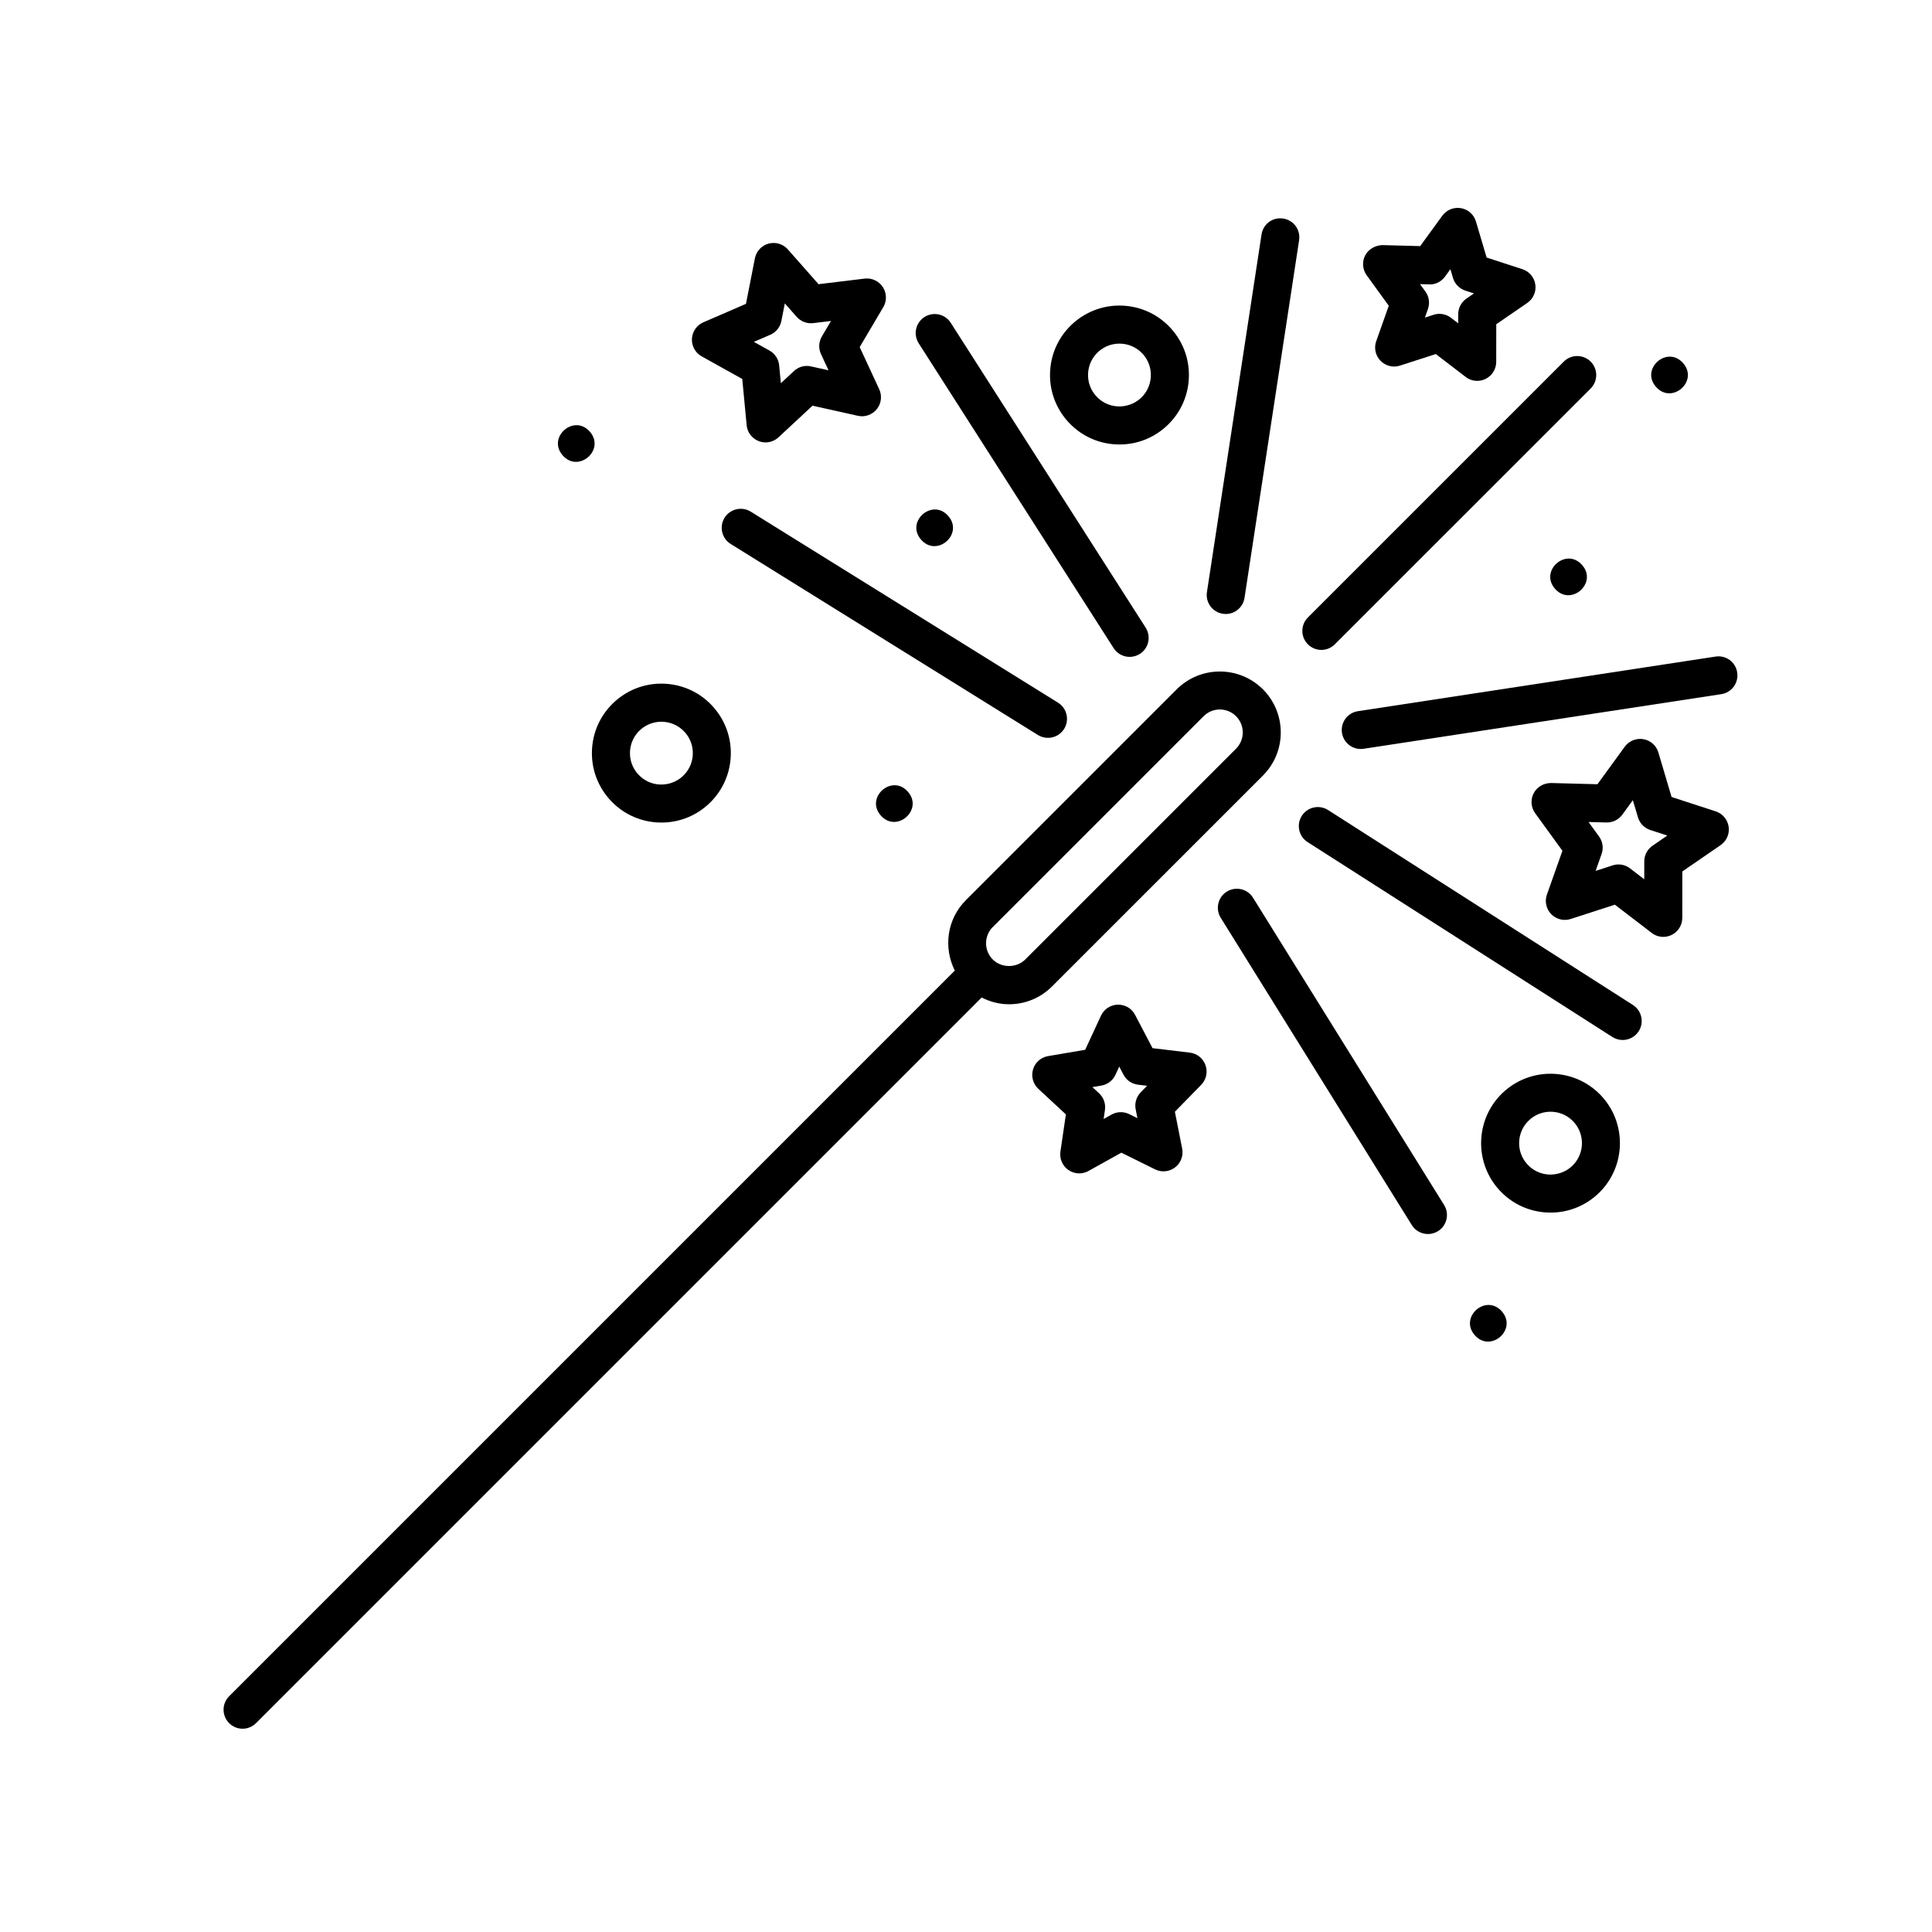 <?xml version="1.0" encoding="UTF-8"?>
<!-- The Best Svg Icon site in the world: iconSvg.co, Visit us! https://iconsvg.co -->
<svg fill="#000000" width="800px" height="800px" version="1.1" viewBox="144 144 512 512" xmlns="http://www.w3.org/2000/svg">
 <g>
  <path d="m598.68 359.02-11.695-3.809-3.496-11.793c-0.543-1.832-2.086-3.211-3.977-3.531-1.883-0.324-3.797 0.453-4.934 1.996l-7.238 9.949-12.297-0.324c-1.906 0-3.691 0.992-4.59 2.691-0.898 1.699-0.746 3.754 0.379 5.305l7.227 9.961-4.106 11.598c-0.641 1.805-0.203 3.824 1.137 5.195 1.344 1.375 3.359 1.875 5.16 1.281l11.707-3.789 9.766 7.488c0.898 0.691 1.98 1.043 3.062 1.043 0.754 0 1.523-0.172 2.227-0.52 1.719-0.852 2.812-2.606 2.812-4.516l0.012-12.305 10.141-6.969c1.578-1.09 2.41-2.977 2.133-4.871-0.277-1.906-1.605-3.488-3.43-4.082zm-16.742 9.109c-1.367 0.941-2.188 2.488-2.188 4.144l-0.004 4.746-3.762-2.887c-0.891-0.684-1.977-1.043-3.062-1.043-0.523 0-1.043 0.082-1.551 0.246l-4.516 1.461 1.582-4.473c0.555-1.566 0.309-3.293-0.672-4.641l-2.785-3.844 4.742 0.125c1.656 0.035 3.234-0.734 4.207-2.07l2.793-3.84 1.352 4.551c0.473 1.586 1.691 2.84 3.269 3.359l4.508 1.465z"/>
  <path d="m509.85 239.61c1.34 1.371 3.356 1.879 5.16 1.281l9.492-3.066 7.91 6.066c0.898 0.691 1.98 1.043 3.062 1.043 0.754 0 1.523-0.172 2.227-0.52 1.719-0.852 2.812-2.602 2.812-4.516l0.012-9.969 8.219-5.648c1.578-1.09 2.41-2.977 2.133-4.875-0.273-1.895-1.598-3.473-3.426-4.07l-9.48-3.082-2.832-9.562c-0.543-1.832-2.086-3.211-3.977-3.531-1.879-0.316-3.797 0.449-4.934 2l-5.863 8.062-9.969-0.266c-1.797 0.023-3.691 0.992-4.59 2.691-0.898 1.691-0.746 3.754 0.379 5.305l5.856 8.074-3.332 9.395c-0.637 1.797-0.199 3.816 1.141 5.188zm12.898-20.246c1.605 0.117 3.234-0.73 4.207-2.074l1.414-1.945 0.684 2.312c0.473 1.586 1.691 2.84 3.269 3.359l2.293 0.742-1.988 1.367c-1.367 0.941-2.188 2.488-2.188 4.144v2.414l-1.918-1.465c-0.891-0.684-1.977-1.043-3.062-1.043-0.523 0-1.043 0.082-1.551 0.246l-2.297 0.742 0.805-2.273c0.555-1.562 0.309-3.293-0.672-4.641l-1.414-1.953z"/>
  <path d="m459.33 422.96-9.898-1.188-4.625-8.828c-0.891-1.699-2.551-2.707-4.586-2.699-1.914 0.051-3.641 1.18-4.449 2.918l-4.191 9.043-9.836 1.676c-1.891 0.316-3.438 1.688-3.981 3.523-0.551 1.84-0.004 3.828 1.395 5.141l7.309 6.781-1.445 9.859c-0.281 1.898 0.543 3.789 2.121 4.883 0.863 0.59 1.859 0.891 2.863 0.891 0.84 0 1.688-0.211 2.449-0.637l8.711-4.852 8.938 4.422c1.719 0.852 3.773 0.656 5.297-0.516 1.527-1.164 2.254-3.094 1.883-4.977l-1.926-9.777 6.969-7.133c1.34-1.367 1.785-3.387 1.148-5.188-0.633-1.828-2.238-3.113-4.144-3.344zm-13.027 10.516c-1.152 1.184-1.656 2.863-1.34 4.492l0.469 2.363-2.168-1.074c-1.484-0.734-3.246-0.691-4.684 0.109l-2.106 1.176 0.348-2.383c0.242-1.641-0.336-3.293-1.559-4.43l-1.766-1.637 2.383-0.406c1.633-0.277 3.027-1.34 3.723-2.84l1.012-2.188 1.117 2.133c0.766 1.473 2.211 2.465 3.859 2.664l2.398 0.289z"/>
  <path d="m377.96 220.08c-1.047-1.605-2.949-2.484-4.82-2.246l-12.219 1.48-8.137-9.227c-1.273-1.438-3.238-2.023-5.098-1.527-1.848 0.504-3.254 2.004-3.629 3.891l-2.367 12.07-11.289 4.891c-1.762 0.762-2.934 2.457-3.031 4.375-0.098 1.918 0.906 3.719 2.586 4.656l10.75 5.984 1.164 12.254c0.176 1.91 1.426 3.547 3.223 4.231 0.578 0.223 1.184 0.328 1.789 0.328 1.25 0 2.481-0.469 3.43-1.352l9.012-8.375 12.012 2.676c1.863 0.422 3.82-0.262 5.023-1.758 1.199-1.492 1.449-3.535 0.645-5.281l-5.18-11.164 6.258-10.594c0.977-1.645 0.926-3.711-0.121-5.312zm-16.391 17.75 1.996 4.301-4.629-1.031c-1.629-0.379-3.316 0.098-4.523 1.223l-3.477 3.231-0.449-4.727c-0.152-1.648-1.113-3.117-2.562-3.926l-4.141-2.301 4.348-1.883c1.523-0.66 2.625-2.023 2.941-3.656l0.91-4.656 3.141 3.559c1.098 1.238 2.746 1.867 4.383 1.668l4.715-0.57-2.414 4.086c-0.848 1.434-0.938 3.184-0.238 4.684z"/>
  <path d="m590.03 240.22c4.211 4.777-2.957 11.09-7.168 6.312s2.957-11.094 7.168-6.312"/>
  <path d="m395.28 280.72c4.207 4.777-2.961 11.09-7.168 6.312-4.211-4.781 2.957-11.094 7.168-6.312"/>
  <path d="m300.3 258.38c4.207 4.781-2.961 11.094-7.168 6.316-4.211-4.781 2.957-11.094 7.168-6.316"/>
  <path d="m384.59 353.8c4.211 4.781-2.957 11.094-7.168 6.316-4.211-4.781 2.957-11.094 7.168-6.316"/>
  <path d="m542 491.53c4.207 4.777-2.961 11.09-7.168 6.312-4.211-4.777 2.957-11.094 7.168-6.312"/>
  <path d="m563.27 293.73c4.207 4.777-2.961 11.094-7.168 6.312-4.211-4.777 2.957-11.09 7.168-6.312"/>
  <path d="m542.74 433.14c-7.613 6.699-8.348 18.359-1.648 25.973h0.004c3.25 3.688 7.738 5.891 12.645 6.203 0.398 0.023 0.797 0.035 1.188 0.035 4.481 0 8.75-1.605 12.141-4.594 7.613-6.699 8.348-18.359 1.641-25.973-6.699-7.617-18.344-8.352-25.969-1.645zm17.676 20.059c-1.672 1.473-3.836 2.168-6.031 2.062-2.215-0.141-4.254-1.137-5.723-2.812-3.039-3.445-2.699-8.715 0.742-11.754 1.672-1.473 3.812-2.195 6.031-2.062 2.215 0.141 4.258 1.137 5.723 2.812 3.035 3.441 2.699 8.719-0.742 11.754z"/>
  <path d="m459.04 244.55c0.312-4.906-1.309-9.637-4.559-13.332-3.25-3.688-7.738-5.891-12.645-6.203-4.883-0.312-9.637 1.309-13.332 4.555-3.691 3.246-5.891 7.738-6.203 12.652-0.312 4.906 1.309 9.637 4.559 13.332 3.25 3.688 7.734 5.891 12.645 6.203 0.398 0.023 0.789 0.035 1.188 0.035 4.481 0 8.746-1.605 12.137-4.594 3.695-3.25 5.894-7.742 6.211-12.648zm-12.867 5.086c-1.672 1.473-3.844 2.168-6.031 2.062-2.215-0.141-4.254-1.137-5.719-2.812h-0.004c-1.473-1.668-2.203-3.812-2.062-6.031 0.141-2.215 1.137-4.254 2.812-5.723 1.578-1.387 3.543-2.07 5.496-2.07 2.312 0 4.609 0.953 6.258 2.82 3.027 3.445 2.695 8.723-0.75 11.754z"/>
  <path d="m318.11 361.95c0.398 0.023 0.789 0.035 1.188 0.035 4.481 0 8.746-1.605 12.137-4.59 3.688-3.25 5.891-7.738 6.203-12.652 0.312-4.906-1.309-9.637-4.559-13.332-3.25-3.688-7.738-5.891-12.645-6.203-4.902-0.312-9.637 1.309-13.332 4.559-3.688 3.25-5.891 7.738-6.203 12.645-0.312 4.914 1.309 9.645 4.559 13.332 3.258 3.695 7.746 5.894 12.652 6.207zm-4.336-24.613c1.578-1.387 3.543-2.07 5.496-2.07 2.312 0 4.609 0.953 6.258 2.82 1.473 1.668 2.203 3.812 2.062 6.031-0.141 2.215-1.137 4.254-2.812 5.723-1.672 1.473-3.828 2.172-6.031 2.062-2.215-0.141-4.254-1.137-5.719-2.812h-0.004c-1.473-1.668-2.203-3.809-2.062-6.027 0.141-2.223 1.137-4.258 2.812-5.727z"/>
  <path d="m422.82 405.4 55.871-55.867c6.301-6.301 6.301-16.551 0-22.852-6.301-6.301-16.559-6.293-22.852 0l-55.867 55.867c-5.055 5.055-5.981 12.609-2.938 18.668l-192.31 192.31c-1.969 1.969-1.969 5.152 0 7.125 0.984 0.984 2.273 1.477 3.562 1.477s2.578-0.492 3.562-1.477l192.3-192.3c2.227 1.129 4.676 1.789 7.246 1.789 4.316 0 8.375-1.684 11.422-4.738zm-15.723-15.727 55.867-55.867c1.184-1.184 2.746-1.785 4.301-1.785 1.562 0 3.117 0.594 4.301 1.785 2.371 2.371 2.371 6.231 0 8.605l-55.871 55.867c-2.301 2.301-6.297 2.301-8.602 0-2.367-2.371-2.367-6.234 0.004-8.605z"/>
  <path d="m565.54 239.83c-1.969-1.969-5.152-1.969-7.125 0l-67.805 67.801c-1.969 1.969-1.969 5.152 0 7.125 0.984 0.984 2.273 1.477 3.562 1.477s2.578-0.492 3.562-1.477l67.809-67.801c1.969-1.973 1.969-5.156-0.004-7.125z"/>
  <path d="m598.64 318-94.785 14.473c-2.75 0.418-4.641 2.992-4.219 5.742 0.379 2.488 2.523 4.277 4.973 4.277 0.25 0 0.508-0.02 0.766-0.059l94.785-14.473c2.75-0.418 4.641-2.992 4.219-5.742-0.418-2.746-2.945-4.648-5.738-4.219z"/>
  <path d="m576.74 410.33-80.785-51.66c-2.348-1.496-5.457-0.812-6.961 1.531-1.496 2.348-0.812 5.461 1.531 6.961l80.785 51.66c0.84 0.535 1.785 0.789 2.711 0.789 1.664 0 3.285-0.82 4.254-2.324 1.496-2.344 0.809-5.457-1.535-6.957z"/>
  <path d="m476.06 381.9c-1.473-2.367-4.57-3.074-6.941-1.617-2.363 1.473-3.082 4.578-1.617 6.941l50.637 81.426c0.953 1.535 2.606 2.379 4.289 2.379 0.91 0 1.824-0.246 2.656-0.754 2.363-1.473 3.082-4.578 1.617-6.941z"/>
  <path d="m478.32 206.13-14.469 94.785c-0.422 2.754 1.465 5.324 4.219 5.742 0.262 0.039 0.52 0.059 0.766 0.059 2.449 0 4.594-1.785 4.973-4.277l14.469-94.785c0.422-2.754-1.465-5.324-4.219-5.742-2.797-0.426-5.32 1.473-5.738 4.219z"/>
  <path d="m443.37 318.08c0.934 0 1.867-0.258 2.711-0.789 2.344-1.5 3.027-4.613 1.531-6.961l-51.656-80.785c-1.5-2.344-4.613-3.027-6.961-1.531-2.344 1.5-3.027 4.613-1.531 6.961l51.656 80.781c0.965 1.504 2.586 2.324 4.25 2.324z"/>
  <path d="m421.72 339.54c1.684 0 3.332-0.84 4.289-2.379 1.465-2.367 0.742-5.473-1.617-6.941l-81.434-50.625c-2.371-1.461-5.473-0.746-6.941 1.617-1.465 2.367-0.742 5.473 1.617 6.941l81.426 50.633c0.832 0.508 1.746 0.754 2.66 0.754z"/>
 </g>
</svg>